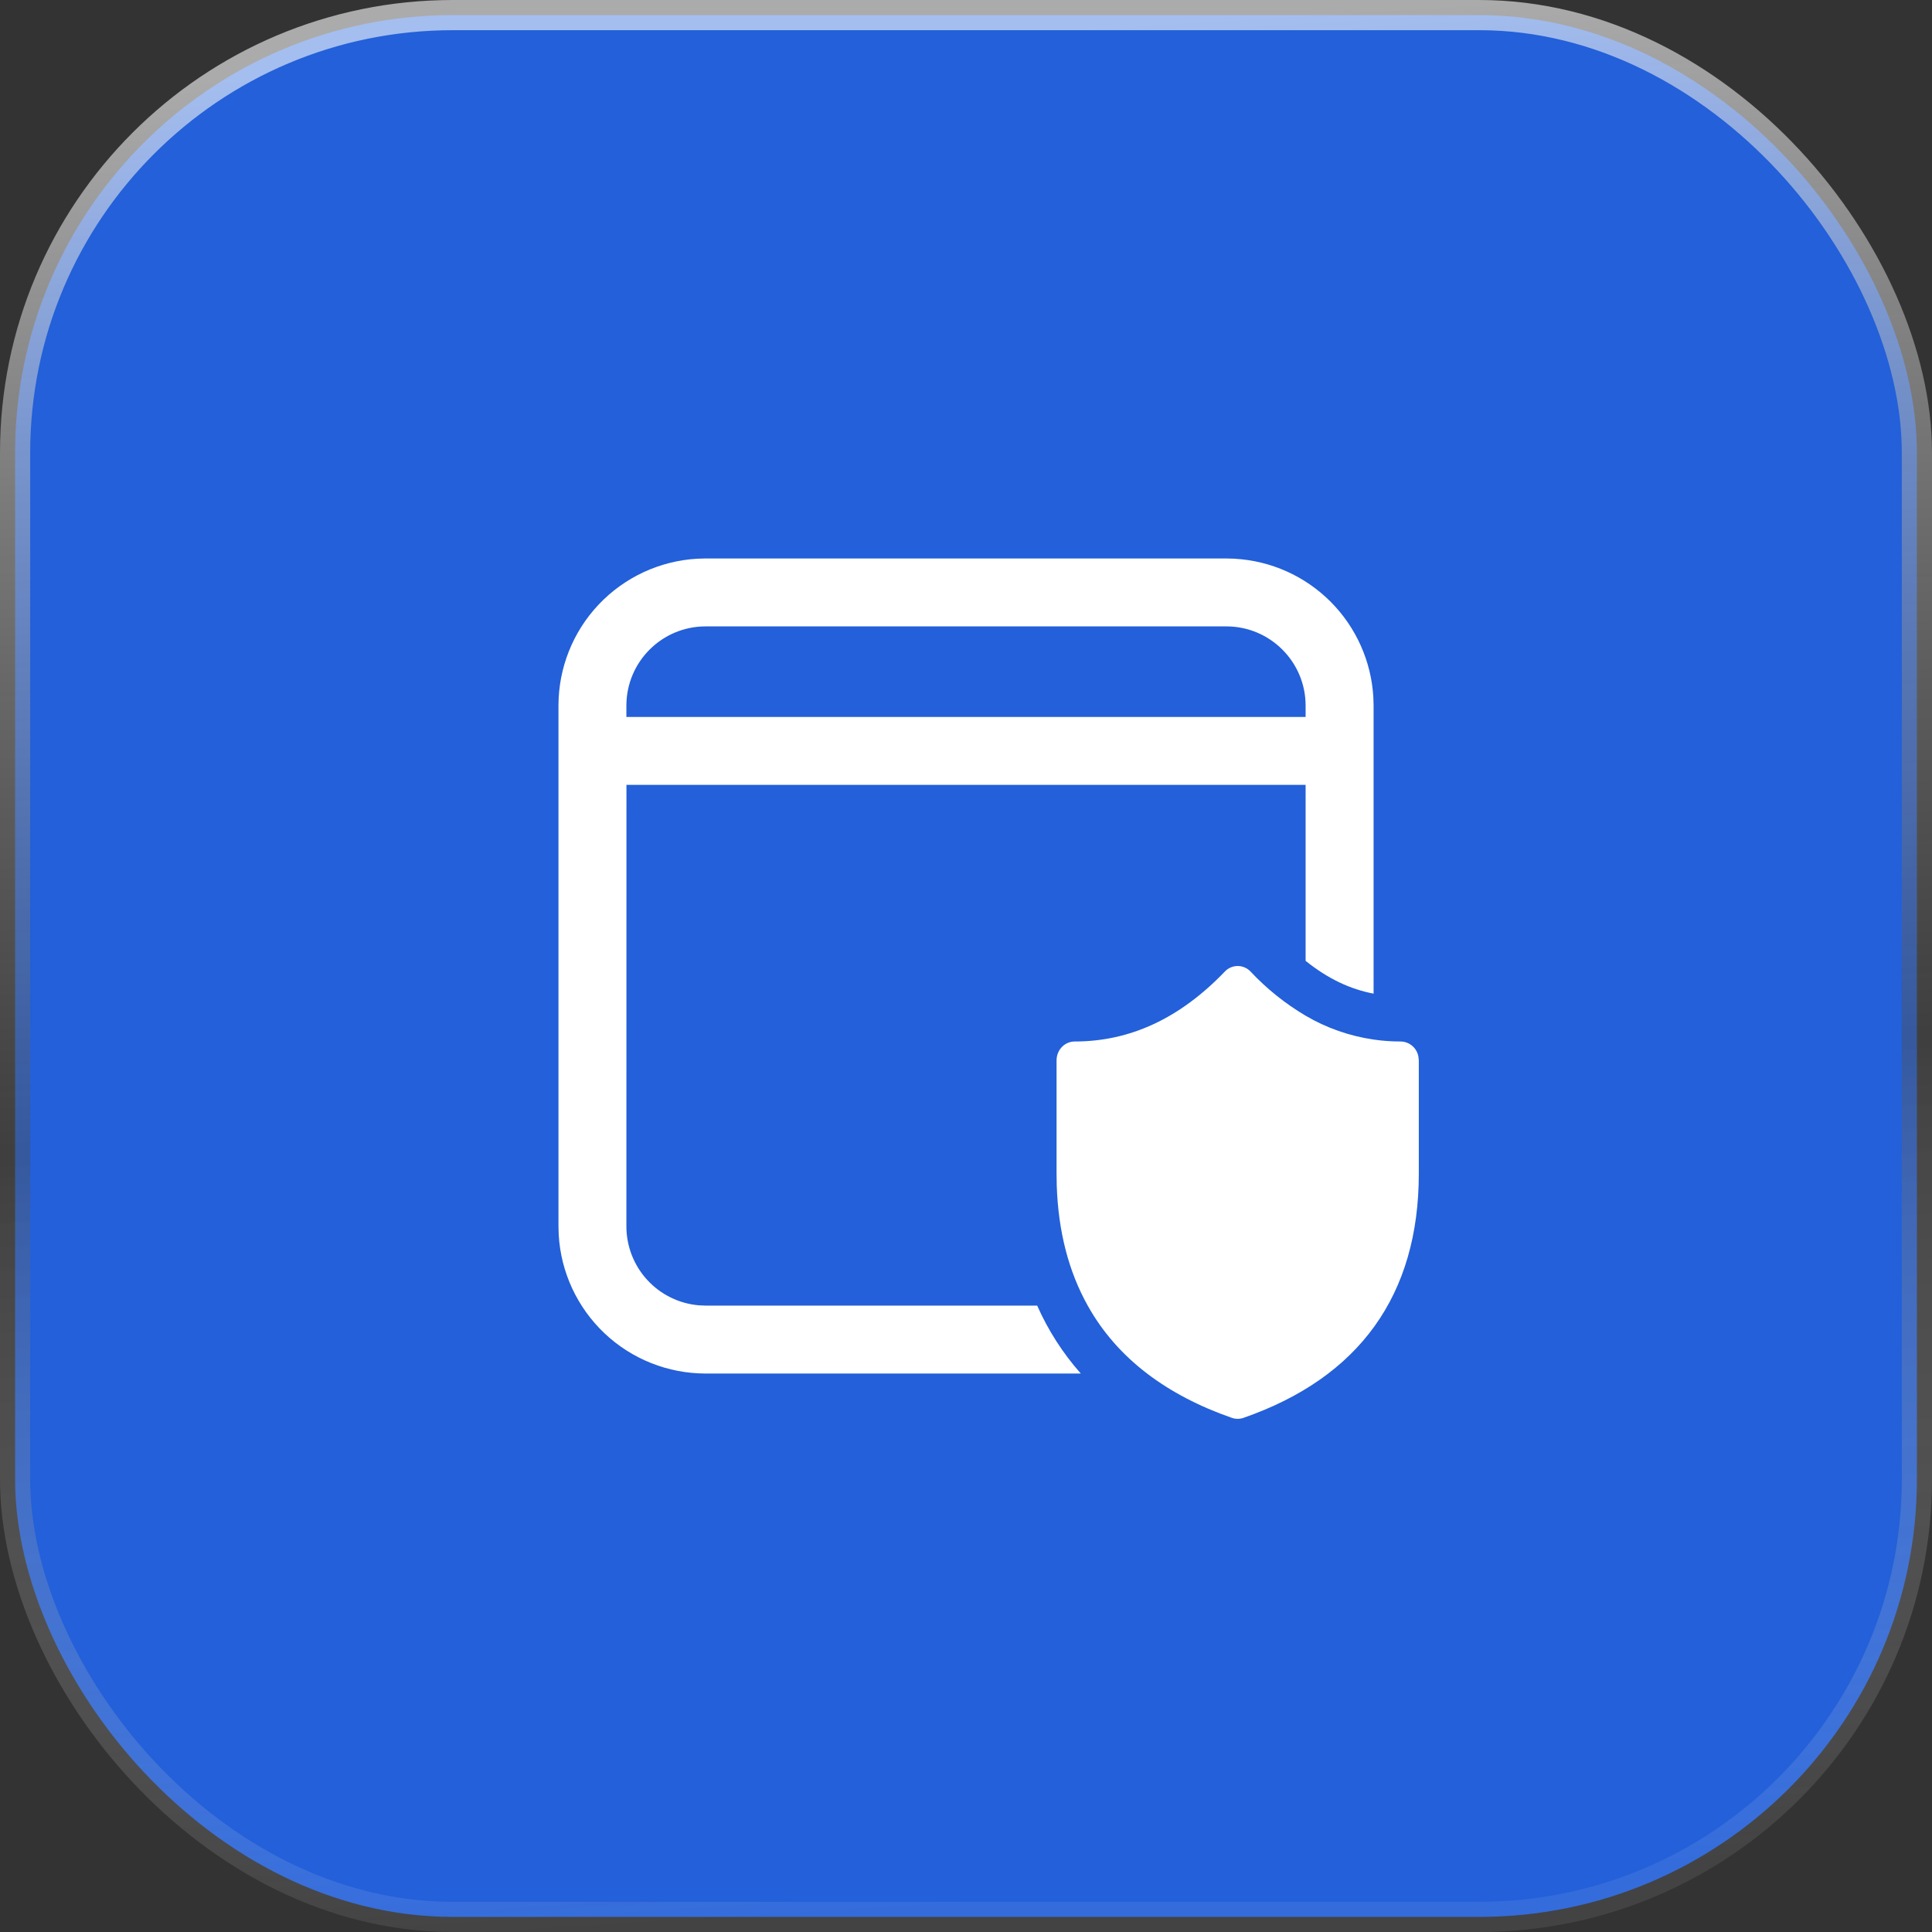 <svg width="64" height="64" viewBox="0 0 64 64" fill="none" xmlns="http://www.w3.org/2000/svg">
<rect x="0" y="0" width="64" height="64" fill="#333333" stroke="none"/>
<rect x="0.5" y="0.5" width="63" height="63" rx="14.5" fill="#2360D9" stroke="url(#paint0_linear_2007_1235)"/>
<path d="M40.904 18.508L40.625 18.5H23.375L23.099 18.508C21.856 18.578 20.687 19.122 19.831 20.027C18.976 20.932 18.5 22.13 18.5 23.375V40.625L18.508 40.901C18.578 42.144 19.122 43.313 20.027 44.169C20.932 45.024 22.13 45.5 23.375 45.5H35.803C35.208 44.829 34.721 44.07 34.358 43.25H23.375L23.159 43.241C22.502 43.187 21.89 42.888 21.444 42.403C20.998 41.919 20.75 41.284 20.75 40.625L20.752 26H43.25V31.829C43.985 32.422 44.732 32.77 45.502 32.916V23.375L45.494 23.099C45.426 21.904 44.92 20.776 44.074 19.929C43.227 19.082 42.099 18.577 40.904 18.509V18.508ZM23.375 20.75H40.625C42.074 20.75 43.25 21.926 43.25 23.375V23.75H20.75V23.375C20.75 21.926 21.924 20.75 23.375 20.75Z" fill="white"/>
<path d="M45.5 34.436C44.706 34.321 43.942 34.053 43.25 33.647C42.576 33.248 41.961 32.755 41.425 32.183C41.37 32.125 41.304 32.079 41.231 32.048C41.158 32.016 41.08 32 41 32C40.92 32 40.842 32.016 40.769 32.048C40.696 32.079 40.63 32.125 40.575 32.183C39.084 33.737 37.434 34.501 35.6 34.501C35.269 34.501 35 34.78 35 35.125V38.876L35.006 39.275C35.057 40.795 35.401 42.122 36.032 43.25C36.518 44.12 37.173 44.87 37.998 45.5C38.785 46.1 39.722 46.591 40.809 46.969C40.932 47.011 41.066 47.011 41.189 46.969C45.029 45.634 47 42.899 47 38.876V35.126L46.986 34.999C46.961 34.861 46.889 34.736 46.782 34.645C46.675 34.554 46.54 34.503 46.4 34.501C46.094 34.501 45.795 34.48 45.5 34.436Z" fill="white"/>
<defs>
<linearGradient id="paint0_linear_2007_1235" x1="32" y1="1" x2="35.831" y2="62.804" gradientUnits="userSpaceOnUse">
<stop stop-color="white" stop-opacity="0.59"/>
<stop offset="0.568" stop-color="#4E4E4E" stop-opacity="0.432"/>
<stop offset="1" stop-color="white" stop-opacity="0.08"/>
</linearGradient>
</defs>
</svg>
